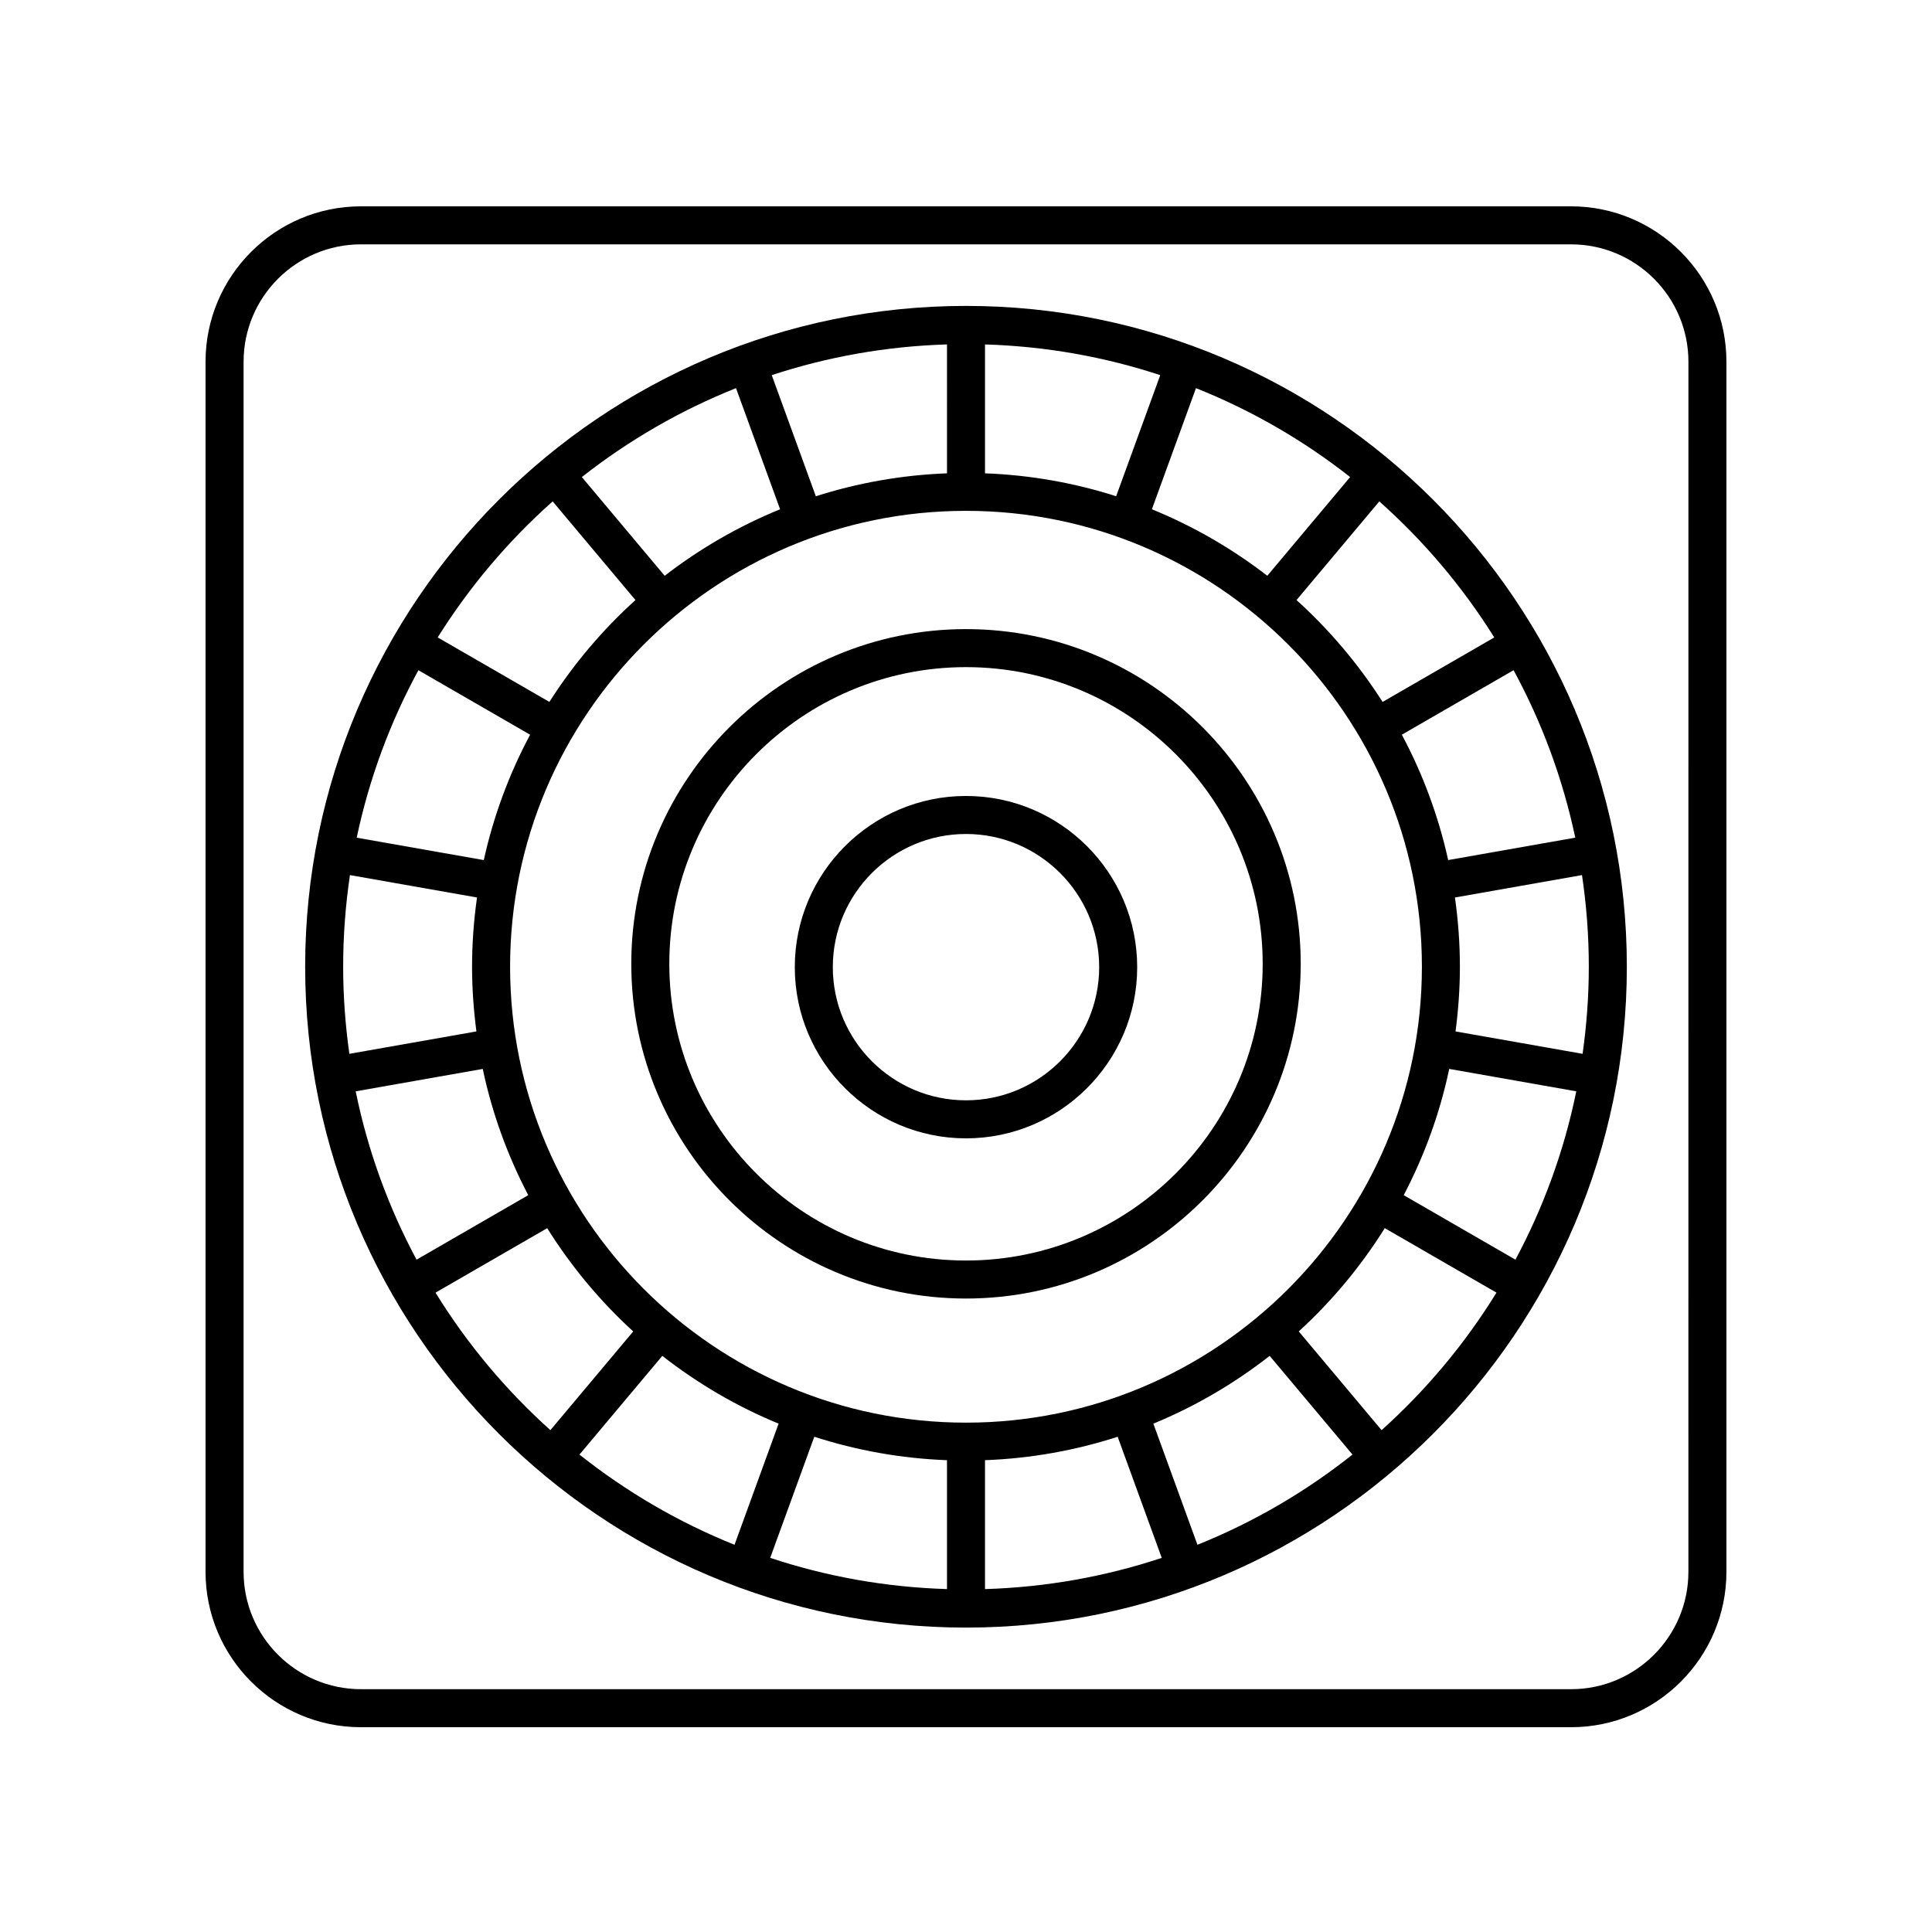 <?xml version="1.0" encoding="UTF-8"?>
<!-- Uploaded to: ICON Repo, www.svgrepo.com, Generator: ICON Repo Mixer Tools -->
<svg fill="#000000" width="800px" height="800px" version="1.1" viewBox="144 144 512 512" xmlns="http://www.w3.org/2000/svg">
 <g>
  <path d="m400 225.07c-96.57 0-175.13 78.562-175.13 175.13s78.562 175.13 175.13 175.13c96.566 0 175.13-78.562 175.13-175.13-0.004-96.566-78.566-175.13-175.13-175.13zm140 87.859-29.598 17.09c-6.375-9.992-14.047-19.082-22.812-26.992l21.945-26.152c11.785 10.48 22.059 22.621 30.465 36.055zm21.461 53.059-33.68 5.938c-2.594-11.738-6.758-22.891-12.277-33.223l29.609-17.094c7.469 13.738 13.02 28.652 16.348 44.379zm3.59 34.211c0 7.832-0.586 15.527-1.648 23.074l-33.672-5.938c0.738-5.613 1.156-11.324 1.156-17.137 0-6.231-0.465-12.352-1.312-18.355l33.672-5.938c1.176 7.934 1.805 16.039 1.805 24.293zm-19.445 77.625-29.609-17.094c5.457-10.414 9.566-21.641 12.062-33.457l33.672 5.938c-3.223 15.805-8.727 30.789-16.125 44.613zm-84.27 75.559-11.684-32.102c11.125-4.578 21.473-10.656 30.82-17.965l21.953 26.16c-12.383 9.836-26.199 17.922-41.09 23.906zm-163.77-23.906 21.953-26.16c9.348 7.309 19.695 13.387 30.82 17.965l-11.684 32.102c-14.891-5.984-28.707-14.074-41.09-23.906zm62.23-4.727c11.148 3.609 22.941 5.75 35.164 6.215v34.156c-16.316-0.492-32.039-3.356-46.848-8.273zm45.238 6.215c12.219-0.465 24.012-2.606 35.156-6.211l11.684 32.098c-14.805 4.914-30.527 7.781-46.84 8.273zm-5.035-9.949c-66.621 0-120.82-54.199-120.82-120.82-0.004-66.621 54.195-120.82 120.82-120.82 66.617 0 120.82 54.199 120.82 120.82-0.004 66.621-54.199 120.82-120.82 120.82zm-161.74-87.805 33.672-5.938c2.496 11.82 6.606 23.043 12.062 33.457l-29.605 17.094c-7.402-13.824-12.906-28.805-16.129-44.613zm-3.32-33.012c0-8.254 0.625-16.359 1.801-24.293l33.672 5.938c-0.848 6-1.312 12.125-1.312 18.355 0 5.812 0.422 11.523 1.156 17.137l-33.672 5.938c-1.059-7.547-1.645-15.242-1.645-23.074zm19.941-78.586 29.605 17.094c-5.523 10.328-9.684 21.484-12.277 33.223l-33.68-5.938c3.328-15.73 8.883-30.645 16.352-44.379zm84.168-74.754 11.684 32.102c-11.023 4.496-21.297 10.449-30.586 17.625l-21.953-26.16c12.332-9.695 26.066-17.668 40.855-23.566zm162.75 23.562-21.953 26.164c-9.293-7.176-19.562-13.133-30.586-17.625l11.684-32.102c14.789 5.898 28.523 13.867 40.855 23.562zm-62.008 5.086c-11.023-3.527-22.68-5.617-34.754-6.074v-34.156c16.168 0.488 31.75 3.301 46.438 8.137zm-44.828-6.074c-12.074 0.461-23.73 2.551-34.758 6.078l-11.684-32.098c14.688-4.836 30.273-7.652 46.441-8.141zm-104.5 7.441 21.941 26.148c-8.766 7.91-16.438 16.996-22.812 26.988l-29.598-17.086c8.406-13.43 18.68-25.566 30.469-36.051zm-31.047 209.69 29.598-17.086c6.344 10.125 14.016 19.34 22.797 27.363l-21.953 26.16c-11.805-10.602-22.078-22.871-30.441-36.438zm250.72 36.438-21.953-26.164c8.785-8.023 16.457-17.238 22.801-27.367l29.598 17.09c-8.367 13.57-18.641 25.84-30.445 36.441z"/>
  <path d="m400 310.72c-48.91 0-88.703 39.793-88.703 88.703s39.793 88.703 88.703 88.703 88.703-39.793 88.703-88.703-39.793-88.703-88.703-88.703zm0 167.33c-43.355 0-78.625-35.273-78.625-78.625-0.004-43.355 35.27-78.629 78.625-78.629s78.625 35.273 78.625 78.625c0 43.359-35.27 78.629-78.625 78.629z"/>
  <path d="m400 354.94c-25.02 0-45.371 20.352-45.371 45.367-0.004 25.016 20.352 45.367 45.371 45.367 25.012 0 45.367-20.352 45.367-45.367 0-25.016-20.355-45.367-45.367-45.367zm0 80.656c-19.465 0-35.297-15.832-35.297-35.293 0-19.457 15.832-35.289 35.297-35.289 19.457 0 35.293 15.832 35.293 35.293-0.004 19.457-15.836 35.289-35.293 35.289z"/>
  <path d="m560.34 198.68h-320.69c-22.707 0-41.18 18.473-41.18 41.18v320.69c0 22.707 18.477 41.18 41.18 41.18h320.69c22.703 0 41.18-18.477 41.18-41.18v-320.69c0-22.707-18.477-41.18-41.18-41.18zm31.102 361.87c0 17.152-13.953 31.105-31.105 31.105l-320.68-0.004c-17.152 0-31.105-13.953-31.105-31.102v-320.69c0-17.152 13.953-31.105 31.105-31.105h320.69c17.148 0 31.102 13.953 31.102 31.105z"/>
 </g>
</svg>